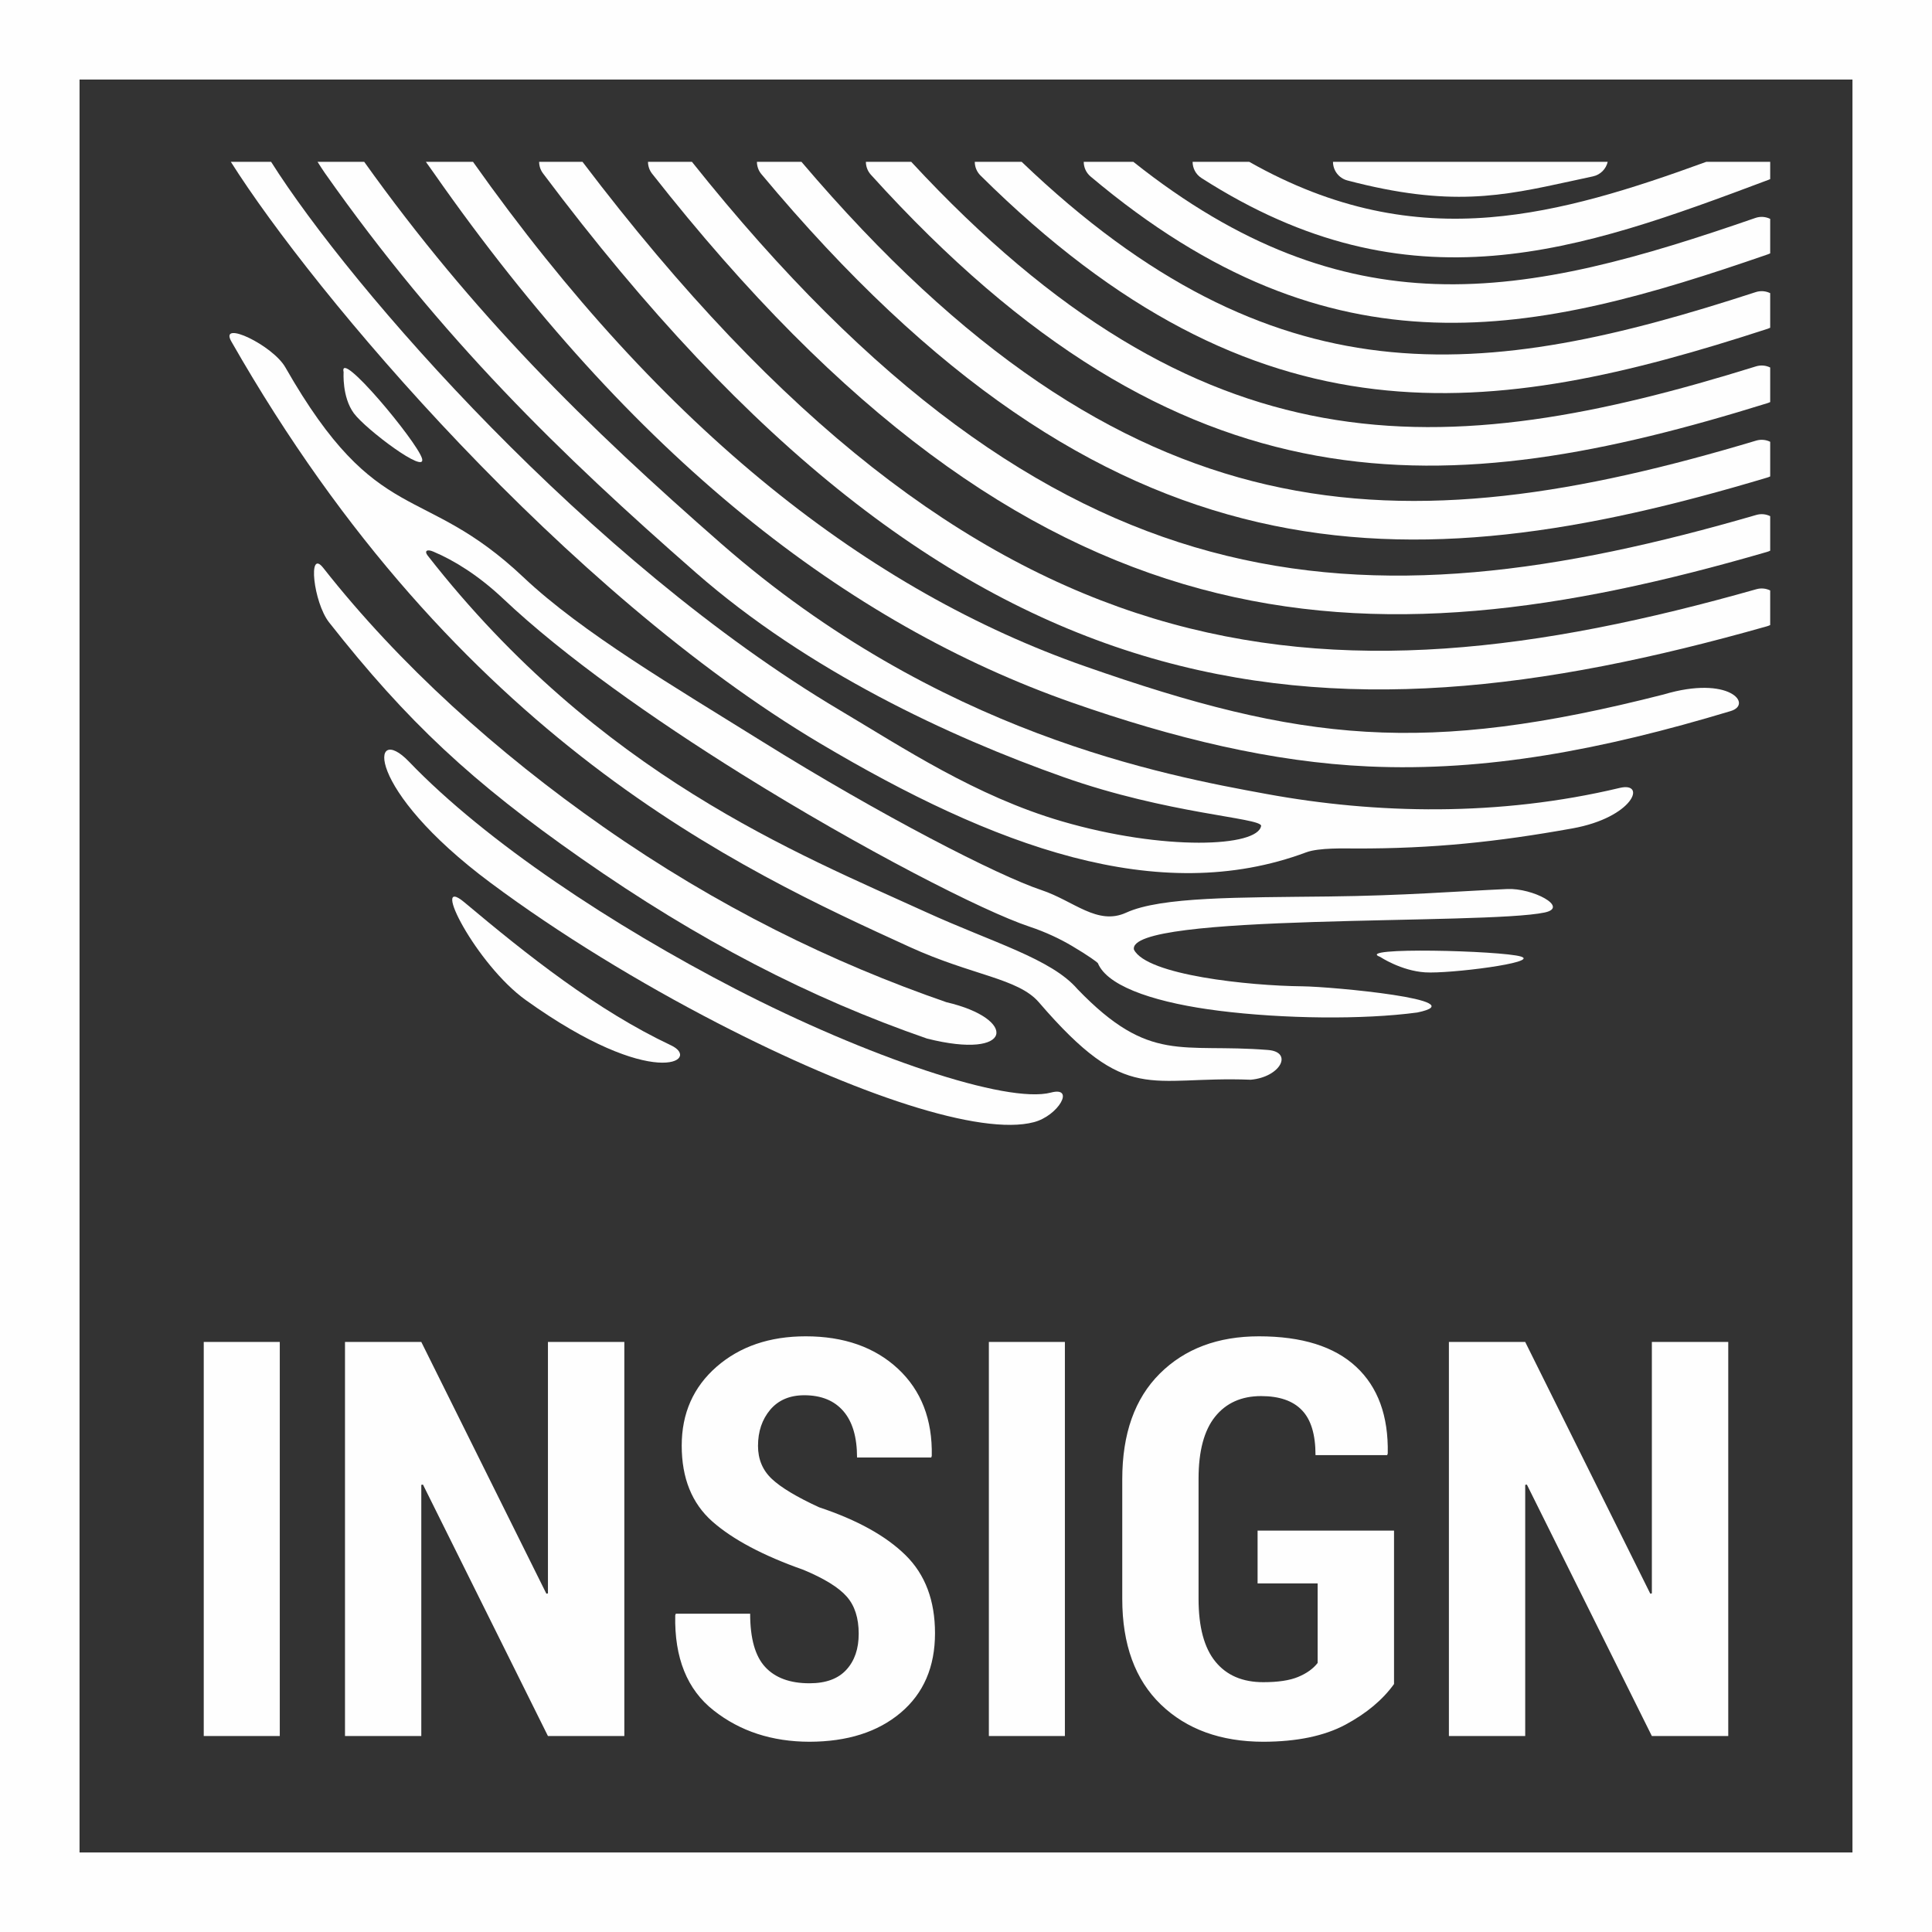 <?xml version="1.0" encoding="UTF-8"?> <!-- Creator: CorelDRAW 2019 (64-Bit) --> <svg xmlns="http://www.w3.org/2000/svg" xmlns:xlink="http://www.w3.org/1999/xlink" xmlns:xodm="http://www.corel.com/coreldraw/odm/2003" xml:space="preserve" width="100mm" height="100mm" style="shape-rendering:geometricPrecision; text-rendering:geometricPrecision; image-rendering:optimizeQuality; fill-rule:evenodd; clip-rule:evenodd" viewBox="0 0 260132.15 260132.15"><rect x="0" y="0" width="260132.15" height="260132.15" fill="#333333" stroke="none"/> <defs> <style type="text/css"> <![CDATA[ .fil0 {fill:#FEFEFE} .fil1 {fill:#FEFEFE;fill-rule:nonzero} ]]> </style> </defs> <g id="Слой_x0020_1">  <path class="fil0" d="M-0 0l260132.15 0 0 260132.15 -260132.15 0 0 -260132.15zm10708.86 10708.86l238714.69 0 0 238714.69 -238714.69 0 0 -238714.69z"></path> <g id="_1514550045168"> <path class="fil1" d="M62530.31 121494.98c4236.77,3555.49 8688.93,7191.61 13376.52,10553.3 4626.19,3317.99 9448.26,6343.32 14455.54,8706.88 4135.06,1950.99 -2344.83,6228.34 -19561.94,-6095.68 -6683.05,-4783.57 -12996.46,-17118.52 -8270.12,-13164.51z"></path> <path class="fil1" d="M55047.86 102532.65c10415.43,10853.23 27552.68,22136.73 43967.02,30615.73 17658.03,9121.27 36564.69,15526.25 42487.38,13959.47 3301.34,-868.84 1010.87,3114.56 -2290.2,3983.14 -7141.93,1889.34 -23898.6,-3682.17 -42574.79,-13329.43 -10498.67,-5423.24 -21308.46,-11988.45 -30585.04,-18896 -17132.04,-12757.14 -16188.02,-21721.55 -11004.37,-16332.92z"></path> <path class="fil1" d="M44308.31 83797.41c-2108.89,-2683.26 -2898.39,-10023.41 -789.5,-7340.67 10263.77,13050.05 23473.54,24918.58 37685.86,34859.53 15453.41,10809.53 30921.13,18328.65 46224.44,23624.94 9651.94,2242.34 9059.36,7835.7 -2604.44,4897.77 -15744.76,-5449.25 -30745.02,-13193.9 -46587.07,-24275.01 -14631.39,-10234.9 -23358.31,-18326.05 -33929.3,-31766.56z"></path> <path class="fil1" d="M31144.06 45969.25c-1683.84,-2967.33 5596.74,530.15 7280.84,3497.22 12460.59,21836.01 18393.68,15349.88 32045.16,28248.53 7910.36,7474.9 20452.89,14827.53 32097.71,22088.34 15990.58,9970.87 31765.52,18078.66 37645.28,20036.42 4369.7,1455.18 7542.27,4821.29 11423.96,3042.51 4702.93,-2155.45 15203.16,-2034.49 27251.96,-2176.01 10306.18,-122 16814.94,-677.64 24060.4,-1004.89 3395.24,-153.22 8376,2451.75 5035.12,3159.83 -8064.1,1727.8 -56347.48,21.07 -55304.09,5001.82 1729.36,3435.57 15506.22,4866.03 22659.07,4937.31 4014.88,40.32 23518.81,1868.01 15491.39,3526.61 -7335.21,985.9 -18025.6,854.53 -26680.19,-230.48 -8014.93,-1004.63 -14586.39,-3044.85 -16189.32,-6114.93 -56.19,-99.89 -106.13,-204.98 -149.58,-313.2 -123.56,-141.51 -1204.93,-957.03 -3453.25,-2288.64 -1538.16,-911.5 -3473.02,-1856.3 -5771.29,-2621.35 -6203.11,-2065.71 -22483.48,-10393.32 -38762.81,-20544.72 -11890.12,-7414.29 -23860.1,-15839.45 -32050.62,-23579.16 -3316.16,-3133.55 -6613.08,-5175.85 -9428.23,-6362.31 -863.9,-375.63 -1237.19,-74.66 -761.41,534.57 23116.12,29583.27 49956.82,40171.69 67048.8,47981.63 9001.09,4113.21 16917.43,6289.21 20452.89,10400.34 9756.78,10114.98 13947.77,7246.24 25643.31,8185.32 3407.99,266.9 1711.93,3642.89 -2328.18,4006.56 -13750.07,-542.38 -16528.02,3519.59 -28519.33,-10424.28 -2792.52,-3246.97 -8998.49,-3611.67 -17403.1,-7452.79 -22917.64,-10472.14 -60611.83,-27697.31 -91334.48,-81534.26z"></path> <path class="fil1" d="M31077.99 21785.81l5422.19 0c10746.58,17019.67 42850.01,53813.28 76570.68,73835.91 8498.78,5046.04 18285.99,11568.08 29885.8,14957.6 13792.99,4030.23 26458.56,3463.4 26846.94,600.65 -151.4,-1087.61 -12546.17,-1580.56 -26611.78,-6550.65 -15460.95,-5463.04 -34402.74,-14321.06 -49480.26,-27510.54 -9086.94,-7949.38 -17656.99,-15833.98 -25903.7,-24502.63 -8282.61,-8706.36 -16243.95,-18201.71 -24078.61,-29336.66 -320.22,-454.71 -587.9,-890.69 -974.72,-1493.68l6280.63 0c7342.75,10280.94 14796.84,19122.57 22532.65,27253.52 8143.7,8560.69 16597.73,16338.9 25558.5,24177.2 29260.18,25596.22 59695.39,31175.54 73421.78,33691.54 14759.12,2704.59 31280.89,3058.63 47535.51,-819.94 3667.34,-869.36 1848.5,3975.08 -6373.5,5452.63 -10121.48,1819.1 -18762.03,2729.05 -29183.71,2704.33 -1424.48,-3.38 -4937.57,-120.96 -6641.17,511.94 -19941.47,7447.58 -42110.71,-802.77 -65456.27,-14664.43 -34433.95,-20445.61 -68317.21,-60832.42 -79350.97,-78306.8z"></path> <path class="fil1" d="M58393.94 23269.34c-316.06,-452.37 -682.59,-970.55 -1054.84,-1483.53l6346.18 0c25698.45,36320.69 53463.66,57784.71 82356.02,67910.62 29216.48,10239.58 45760.63,12030.33 77975.65,3804.95 8817.7,-2627.85 12051.66,1332.66 9002.65,2241.3 -17396.34,5241.92 -32943.4,8161.39 -48728.21,7456.69 -12994.9,-580.35 -26253.32,-3802.35 -39957.08,-8605.17 -30283.02,-10613.39 -59277.35,-33138.75 -85940.38,-71324.85z"></path> <path class="fil1" d="M73109.62 23340.62c-350.14,-466.68 -518.96,-1013.21 -518.44,-1554.81l5837.37 0c26799.33,35335.57 51633.63,53848.92 76908.59,61489.78 25592.84,7737.11 51843.56,4362.16 81160.97,-3945.94 641.49,-179.75 1294.16,-101.97 1848.24,171.17l0 4657.67c-140.73,69.2 -289.79,126.42 -446.13,170.39 -30201.08,8558.35 -57340.93,12005.36 -84067.17,3925.65 -26675.51,-8064.1 -52735.29,-27577.39 -80723.43,-64913.9z"></path> <path class="fil1" d="M87805 23391.34c-374.59,-476.56 -555.9,-1043.13 -555.38,-1605.54l5912.02 0c24396.75,30603.25 46943.71,46308.2 69802.82,52482.7 23250.35,6280.37 47030.07,2760.26 73513.34,-4936.01 647.21,-187.56 1308.46,-111.34 1868.53,165.44l0 4648.82c-134.49,66.07 -276.78,121.48 -425.84,164.66 -27329.48,7942.09 -51959.32,11550.65 -76297.28,4976.59 -24332.76,-6572.76 -48170.75,-23266.22 -73818.22,-55896.68z"></path> <path class="fil1" d="M102521.2 23452.21c-406.85,-486.45 -605.33,-1077.99 -605.07,-1666.41l5993.18 0c21972.58,25855.31 42225.43,38755.79 62672.6,43474.85 20891.73,4822.07 42209.56,1153.17 65875.34,-5935.7 653.19,-194.58 1322.25,-119.92 1889.08,159.2l0 4661.05c-128.51,62.95 -263.51,116.54 -405.29,158.68 -24439.94,7320.64 -46551.43,11087.35 -68517.77,6017.38 -21976.22,-5072.06 -43588,-18942.04 -66902.09,-46869.05z"></path> <path class="fil1" d="M117256.91 23523.49c-448.73,-495.81 -669.58,-1117.79 -669.32,-1737.68l6100.88 0c19519.02,21093.6 37458.25,31192.45 55480.2,34467.77 18553.93,3372.09 37417.41,-443.27 58268.3,-6925.5 658.65,-202.38 1336.56,-129.29 1909.37,153.22l0 4652.72c-122.26,59.83 -250.77,111.34 -385,152.7 -21548.57,6698.92 -41132.62,10625.62 -60707.3,7068.05 -19618.39,-3565.63 -39007.08,-14606.94 -59997.14,-37831.28z"></path> <path class="fil1" d="M132013.16 23625.2c-509.6,-507 -764.79,-1172.94 -764.79,-1839.39l6310.29 0c17008.22,16298.84 32596.9,23601.27 48166.07,25450.81 16229.38,1927.84 32640.34,-2031.37 50671.66,-7905.16 669.84,-217.73 1364.39,-148.28 1949.95,140.21l0 4658.45c-109.78,53.85 -224.75,100.67 -344.41,139.69 -18661.88,6079.03 -35717.96,10168.31 -52886.95,8128.87 -17255.09,-2049.58 -34423.29,-10255.71 -53101.82,-28773.48z"></path> <path class="fil1" d="M146840.7 23767.23c-608.45,-511.68 -922.17,-1243.95 -922.43,-1981.43l6675.25 0c14405.08,11469.75 27570.37,15996.05 40616.51,16453.36 13924.35,488.01 27908.28,-3621.56 43145.78,-8894.96 680.77,-234.38 1392.49,-168.57 1990.53,126.94l0 4644.4c-97.29,47.86 -198.74,90.27 -303.83,126.42 -15748.92,5450.55 -30250.77,9696.43 -44995.32,9179.54 -14894.65,-522.09 -29843.14,-5871.7 -46206.49,-19654.28z"></path> <path class="fil1" d="M161769.68 23970.4c-771.81,-495.29 -1192.97,-1331.1 -1193.75,-2184.59l7617.45 0c11526.98,6522.55 22075.59,8313.82 32440.82,7466.57 9564.54,-781.96 19098.38,-3811.2 29116.07,-7466.57l8596.07 0 0 2327.66c-75.18,36.94 -152.7,70.76 -232.56,100.93 -12826.34,4817.65 -24756,9213.36 -37073.25,10220.33 -12498.05,1021.8 -25208.89,-1447.64 -39270.85,-10464.34z"></path> <path class="fil1" d="M181415.12 24295.56c-1165.13,-306.7 -1935.9,-1358.67 -1935.38,-2509.75l36987.93 0c-218.25,960.15 -976.02,1753.55 -2002.76,1966.86 -511.16,106.91 -1770.2,381.61 -3000.1,649.55 -9193.59,2003.28 -16216.64,3533.64 -30049.69,-106.65z"></path> <path class="fil0" d="M46265.8 50133.45c-745.54,-3441.81 9865.25,9291.4 10553.56,11585.77 688.31,2294.37 -7571.15,-3899.9 -9176.94,-6079.55 -1605.8,-2179.65 -1376.62,-5506.22 -1376.62,-5506.22z"></path> <path class="fil0" d="M185833.46 128842.15c-3692.06,-1366.47 16332.14,-850.11 18948.55,-49.95 2616.15,800.17 -9635.55,2339.63 -12892.67,2129.44 -3257.11,-209.93 -6055.88,-2079.5 -6055.88,-2079.5z"></path> </g> <path class="fil1" d="M37670 233746.42l-10236.72 0 0 -53060.97 10236.72 0 0 53060.97zm46394.05 0l-10286.15 0 -16828.73 -33856.46 -223.97 37.2 0 33819.26 -10273.92 0 0 -53060.97 10273.92 0 16841.22 33893.92 211.49 -37.46 0 -33856.46 10286.15 0 0 53060.97zm31555.33 -13769.05c0,-2114.35 -534.83,-3793.51 -1616.98,-5012.49 -1082.15,-1231.47 -3022.48,-2425.47 -5820.98,-3594.51 -5435.46,-1915.61 -9527.6,-4092.14 -12276.42,-6517.61 -2748.82,-2437.96 -4116.85,-5833.46 -4116.85,-10211.75 0,-4340.83 1567.04,-7885.65 4701.63,-10621.98 3134.33,-2724.1 7126.84,-4092.14 11990.27,-4092.14 5149.32,0 9291.14,1455.18 12425.47,4365.8 3134.59,2922.84 4651.94,6828.47 4552.31,11741.32l-74.4 211.49 -9987.77 0c0,-2736.33 -609.49,-4825.97 -1840.96,-6243.95 -1218.98,-1417.72 -2972.79,-2139.33 -5261.43,-2139.33 -1965.04,0 -3494.88,659.17 -4589.51,1952.81 -1094.64,1306.12 -1641.95,2923.1 -1641.95,4863.43 0,1803.5 621.98,3283.65 1865.93,4452.68 1231.21,1156.81 3358.31,2437.96 6368.3,3818.48 5124.34,1704.13 9004.99,3855.94 11641.95,6455.44 2636.96,2599.5 3955.31,6094.64 3955.31,10497.63 0,4540.09 -1542.32,8109.88 -4626.97,10709.38 -3084.65,2599.5 -7176.79,3893.14 -12276.42,3905.36 -5037.46,-12.23 -9328.6,-1405.49 -12898.39,-4216.48 -3569.53,-2798.5 -5298.63,-7077.16 -5174.03,-12811.25l74.66 -211.23 10012.49 0c0,3320.85 671.66,5721.35 2027.47,7176.79 1343.32,1455.18 3333.33,2189.01 5957.81,2189.01 2213.98,0 3868.17,-609.49 4975.29,-1828.47 1106.86,-1206.49 1654.18,-2823.47 1654.18,-4838.46zm27761.82 13769.05l-10236.72 0 0 -53060.97 10236.72 0 0 53060.97zm44316.89 -7002.76c-1517.35,2114.61 -3694.14,3943.08 -6542.32,5472.92 -2860.93,1529.84 -6542.58,2288.64 -11057.44,2300.87 -5734.09,-12.23 -10336.09,-1678.89 -13794.03,-5012.49 -3470.16,-3345.82 -5199,-8084.65 -5199,-14229.23l0 -16107.12c0,-6119.61 1679.15,-10858.44 5049.95,-14216.74 3358.31,-3345.82 7810.99,-5024.97 13358.31,-5024.97 5783.78,0 10137.09,1368.03 13072.42,4092.14 2947.82,2736.33 4365.8,6629.47 4266.43,11679.15l-74.66 223.97 -9651.94 0c0,-2773.79 -609.49,-4788.51 -1828.47,-6044.95 -1206.49,-1268.66 -3047.19,-1902.87 -5497.63,-1902.87 -2649.19,0 -4714.11,932.83 -6194.27,2773.53 -1479.89,1840.96 -2226.21,4626.97 -2226.21,8346.08l0 16181.78c0,3781.28 758.55,6604.76 2263.67,8445.71 1504.86,1853.18 3656.68,2773.53 6455.44,2773.53 1990.01,0 3557.31,-236.2 4689.14,-708.86 1144.32,-472.66 2027.21,-1107.12 2624.47,-1878.15l0 -10709.38 -8084.91 0 0 -7114.35 18371.05 0 0 20659.43zm45001.04 7002.76l-10286.15 0 -16828.73 -33856.46 -223.97 37.2 0 33819.26 -10273.92 0 0 -53060.97 10273.92 0 16841.22 33893.92 211.49 -37.46 0 -33856.46 10286.15 0 0 53060.97z"></path> </g> </svg> 